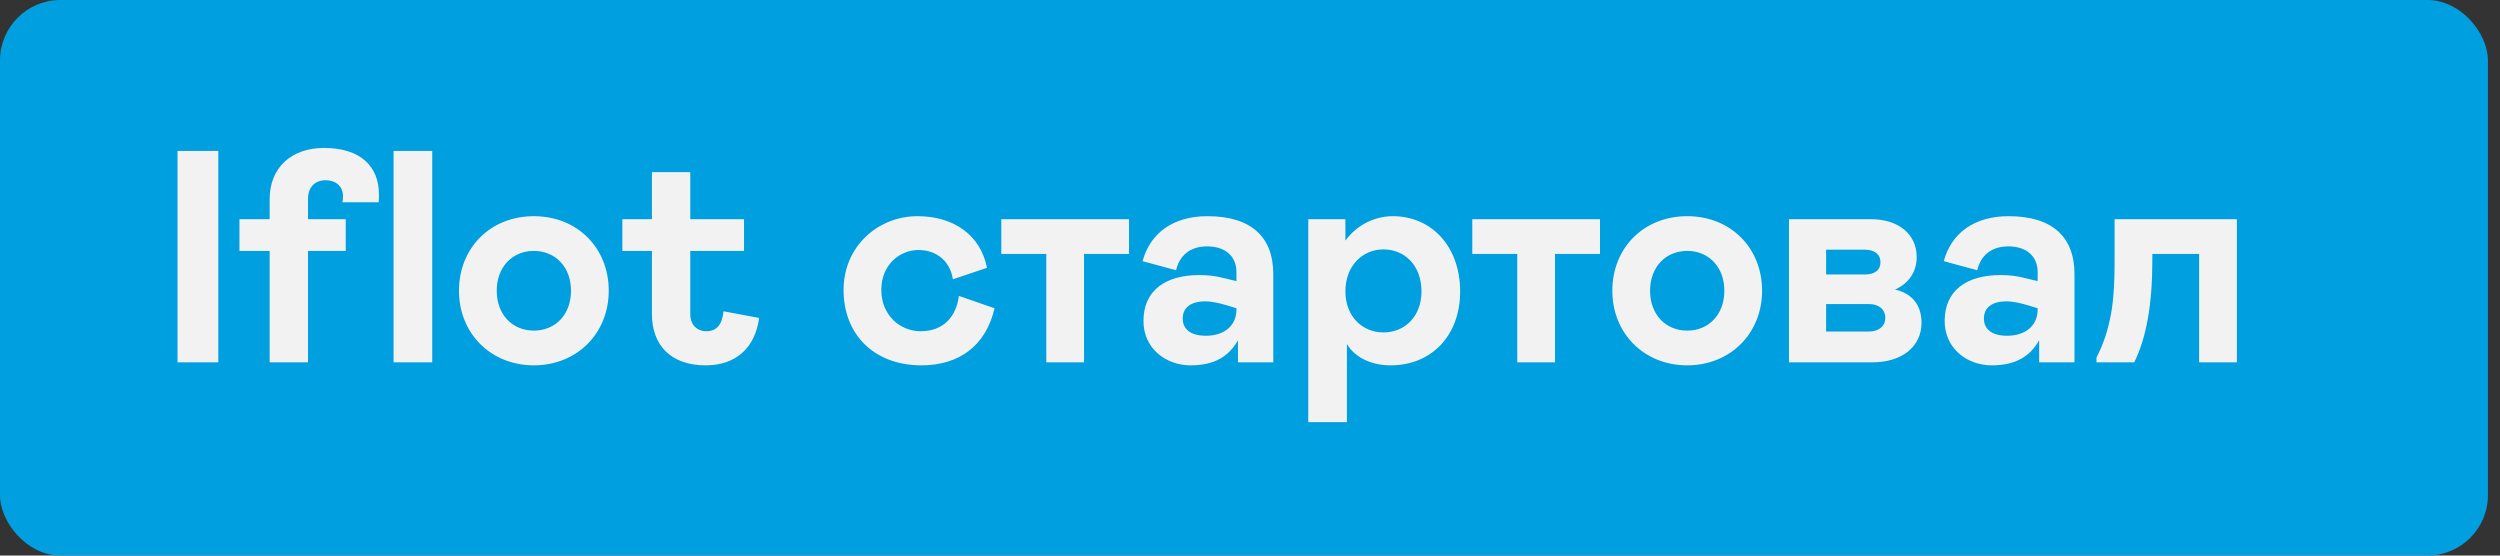 <?xml version="1.0" encoding="UTF-8"?> <svg xmlns="http://www.w3.org/2000/svg" width="414" height="92" viewBox="0 0 414 92" fill="none"><rect x="0" y="0" width="414" height="92" fill="#333333" stroke="none"/> <rect width="412" height="92" rx="10" fill="#009FE0"></rect> <path d="M29.4 60H36.15V25H29.4V60ZM44.654 60H51.004V41.55H57.254V36.3H51.004V32.95C51.004 31 52.154 29.85 53.904 29.85C55.754 29.85 56.804 30.95 56.804 32.55C56.804 32.9 56.754 33.25 56.704 33.5H62.704C62.754 33.2 62.754 32.75 62.754 32.2C62.754 27.55 59.704 24.5 53.654 24.5C48.254 24.5 44.654 27.75 44.654 33V36.3H39.654V41.55H44.654V60ZM65.178 60H71.578V25H65.178V60ZM76.008 48.15C76.008 55.2 81.258 60.5 88.408 60.5C95.558 60.5 100.808 55.2 100.808 48.15C100.808 41.05 95.608 35.8 88.408 35.8C81.208 35.8 76.008 41.05 76.008 48.15ZM94.558 48.15C94.558 52.1 91.958 54.75 88.408 54.75C84.858 54.75 82.258 52.1 82.258 48.15C82.258 44.2 84.858 41.55 88.408 41.55C91.958 41.55 94.558 44.2 94.558 48.15ZM107.96 52C107.96 57.2 111.11 60.5 116.86 60.5C121.86 60.5 125.06 57.6 125.71 52.65L119.81 51.55C119.61 53.75 118.66 54.85 117.01 54.85C115.41 54.85 114.31 53.8 114.31 52V41.55H123.21V36.3H114.31V28.5H107.96V36.3H103.06V41.55H107.96V52ZM152.446 54.85C149.096 54.85 145.946 52.25 145.946 48C145.946 43.75 149.096 41.4 152.096 41.4C155.096 41.4 157.346 43.25 157.796 46.25L163.446 44.35C162.396 38.95 157.946 35.8 151.946 35.8C145.346 35.8 139.696 40.85 139.696 48C139.696 55.5 144.846 60.5 152.596 60.5C158.796 60.5 163.246 57.3 164.696 51.05L158.796 49C158.346 52.4 156.296 54.85 152.446 54.85ZM173.266 60H179.516V42.05H186.966V36.3H165.816V42.05H173.266V60ZM189.357 53.15C189.357 57.7 193.057 60.5 197.157 60.5C201.007 60.5 203.457 59.1 205.007 56.35V60H210.857V45.4C210.857 39.2 207.157 35.8 199.957 35.8C194.207 35.8 190.457 38.65 189.207 43.25L194.757 44.75C195.307 42.35 197.057 40.8 199.907 40.8C202.857 40.8 204.757 42.4 204.757 45.05V46.55L202.657 46.05C201.357 45.7 200.007 45.55 198.607 45.55C193.007 45.55 189.357 48.1 189.357 53.15ZM204.757 51.25C204.757 54 202.657 55.6 199.707 55.6C197.157 55.6 195.857 54.5 195.857 52.75C195.857 50.9 197.257 49.9 199.607 49.9C200.557 49.9 201.807 50.15 203.307 50.6L204.757 51.05V51.25ZM216.649 36.3V69.9H223.049V56.95C224.299 59.15 227.049 60.5 230.299 60.5C236.949 60.5 241.799 55.7 241.799 48.25C241.799 40.8 237.049 35.8 230.649 35.8C227.499 35.8 224.549 37.4 222.799 39.85V36.3H216.649ZM229.099 55.05C225.649 55.05 222.799 52.45 222.799 48.25C222.799 44 225.649 41.3 229.099 41.3C232.649 41.3 235.399 44 235.399 48.25C235.399 52.4 232.649 55.05 229.099 55.05ZM251.261 60H257.511V42.05H264.961V36.3H243.811V42.05H251.261V60ZM267.002 48.15C267.002 55.2 272.252 60.5 279.402 60.5C286.552 60.5 291.802 55.2 291.802 48.15C291.802 41.05 286.602 35.8 279.402 35.8C272.202 35.8 267.002 41.05 267.002 48.15ZM285.552 48.15C285.552 52.1 282.952 54.75 279.402 54.75C275.852 54.75 273.252 52.1 273.252 48.15C273.252 44.2 275.852 41.55 279.402 41.55C282.952 41.55 285.552 44.2 285.552 48.15ZM296.255 60H310.105C314.955 60 318.205 57.4 318.205 53.45C318.205 50.45 316.555 48.55 313.805 47.95C316.005 47 317.405 45.1 317.405 42.55C317.405 38.8 314.405 36.3 309.855 36.3H296.255V60ZM302.405 45.45V41.35H308.855C310.455 41.35 311.405 42.15 311.405 43.4C311.405 44.75 310.455 45.45 308.855 45.45H302.405ZM302.405 54.9V50.35H309.505C311.155 50.35 312.205 51.25 312.205 52.65C312.205 54 311.155 54.9 309.505 54.9H302.405ZM322.035 53.15C322.035 57.7 325.735 60.5 329.835 60.5C333.685 60.5 336.135 59.1 337.685 56.35V60H343.535V45.4C343.535 39.2 339.835 35.8 332.635 35.8C326.885 35.8 323.135 38.65 321.885 43.25L327.435 44.75C327.985 42.35 329.735 40.8 332.585 40.8C335.535 40.8 337.435 42.4 337.435 45.05V46.55L335.335 46.05C334.035 45.7 332.685 45.55 331.285 45.55C325.685 45.55 322.035 48.1 322.035 53.15ZM337.435 51.25C337.435 54 335.335 55.6 332.385 55.6C329.835 55.6 328.535 54.5 328.535 52.75C328.535 50.9 329.935 49.9 332.285 49.9C333.235 49.9 334.485 50.15 335.985 50.6L337.435 51.05V51.25ZM347.176 60H353.426C355.426 56 356.426 50.4 356.426 43.25V42.05H364.176V60H370.426V36.3H350.176V43.5C350.176 47.45 349.926 50.65 349.376 53C348.876 55.35 348.126 57.4 347.176 59.2V60Z" fill="#F2F2F2"></path> </svg> 